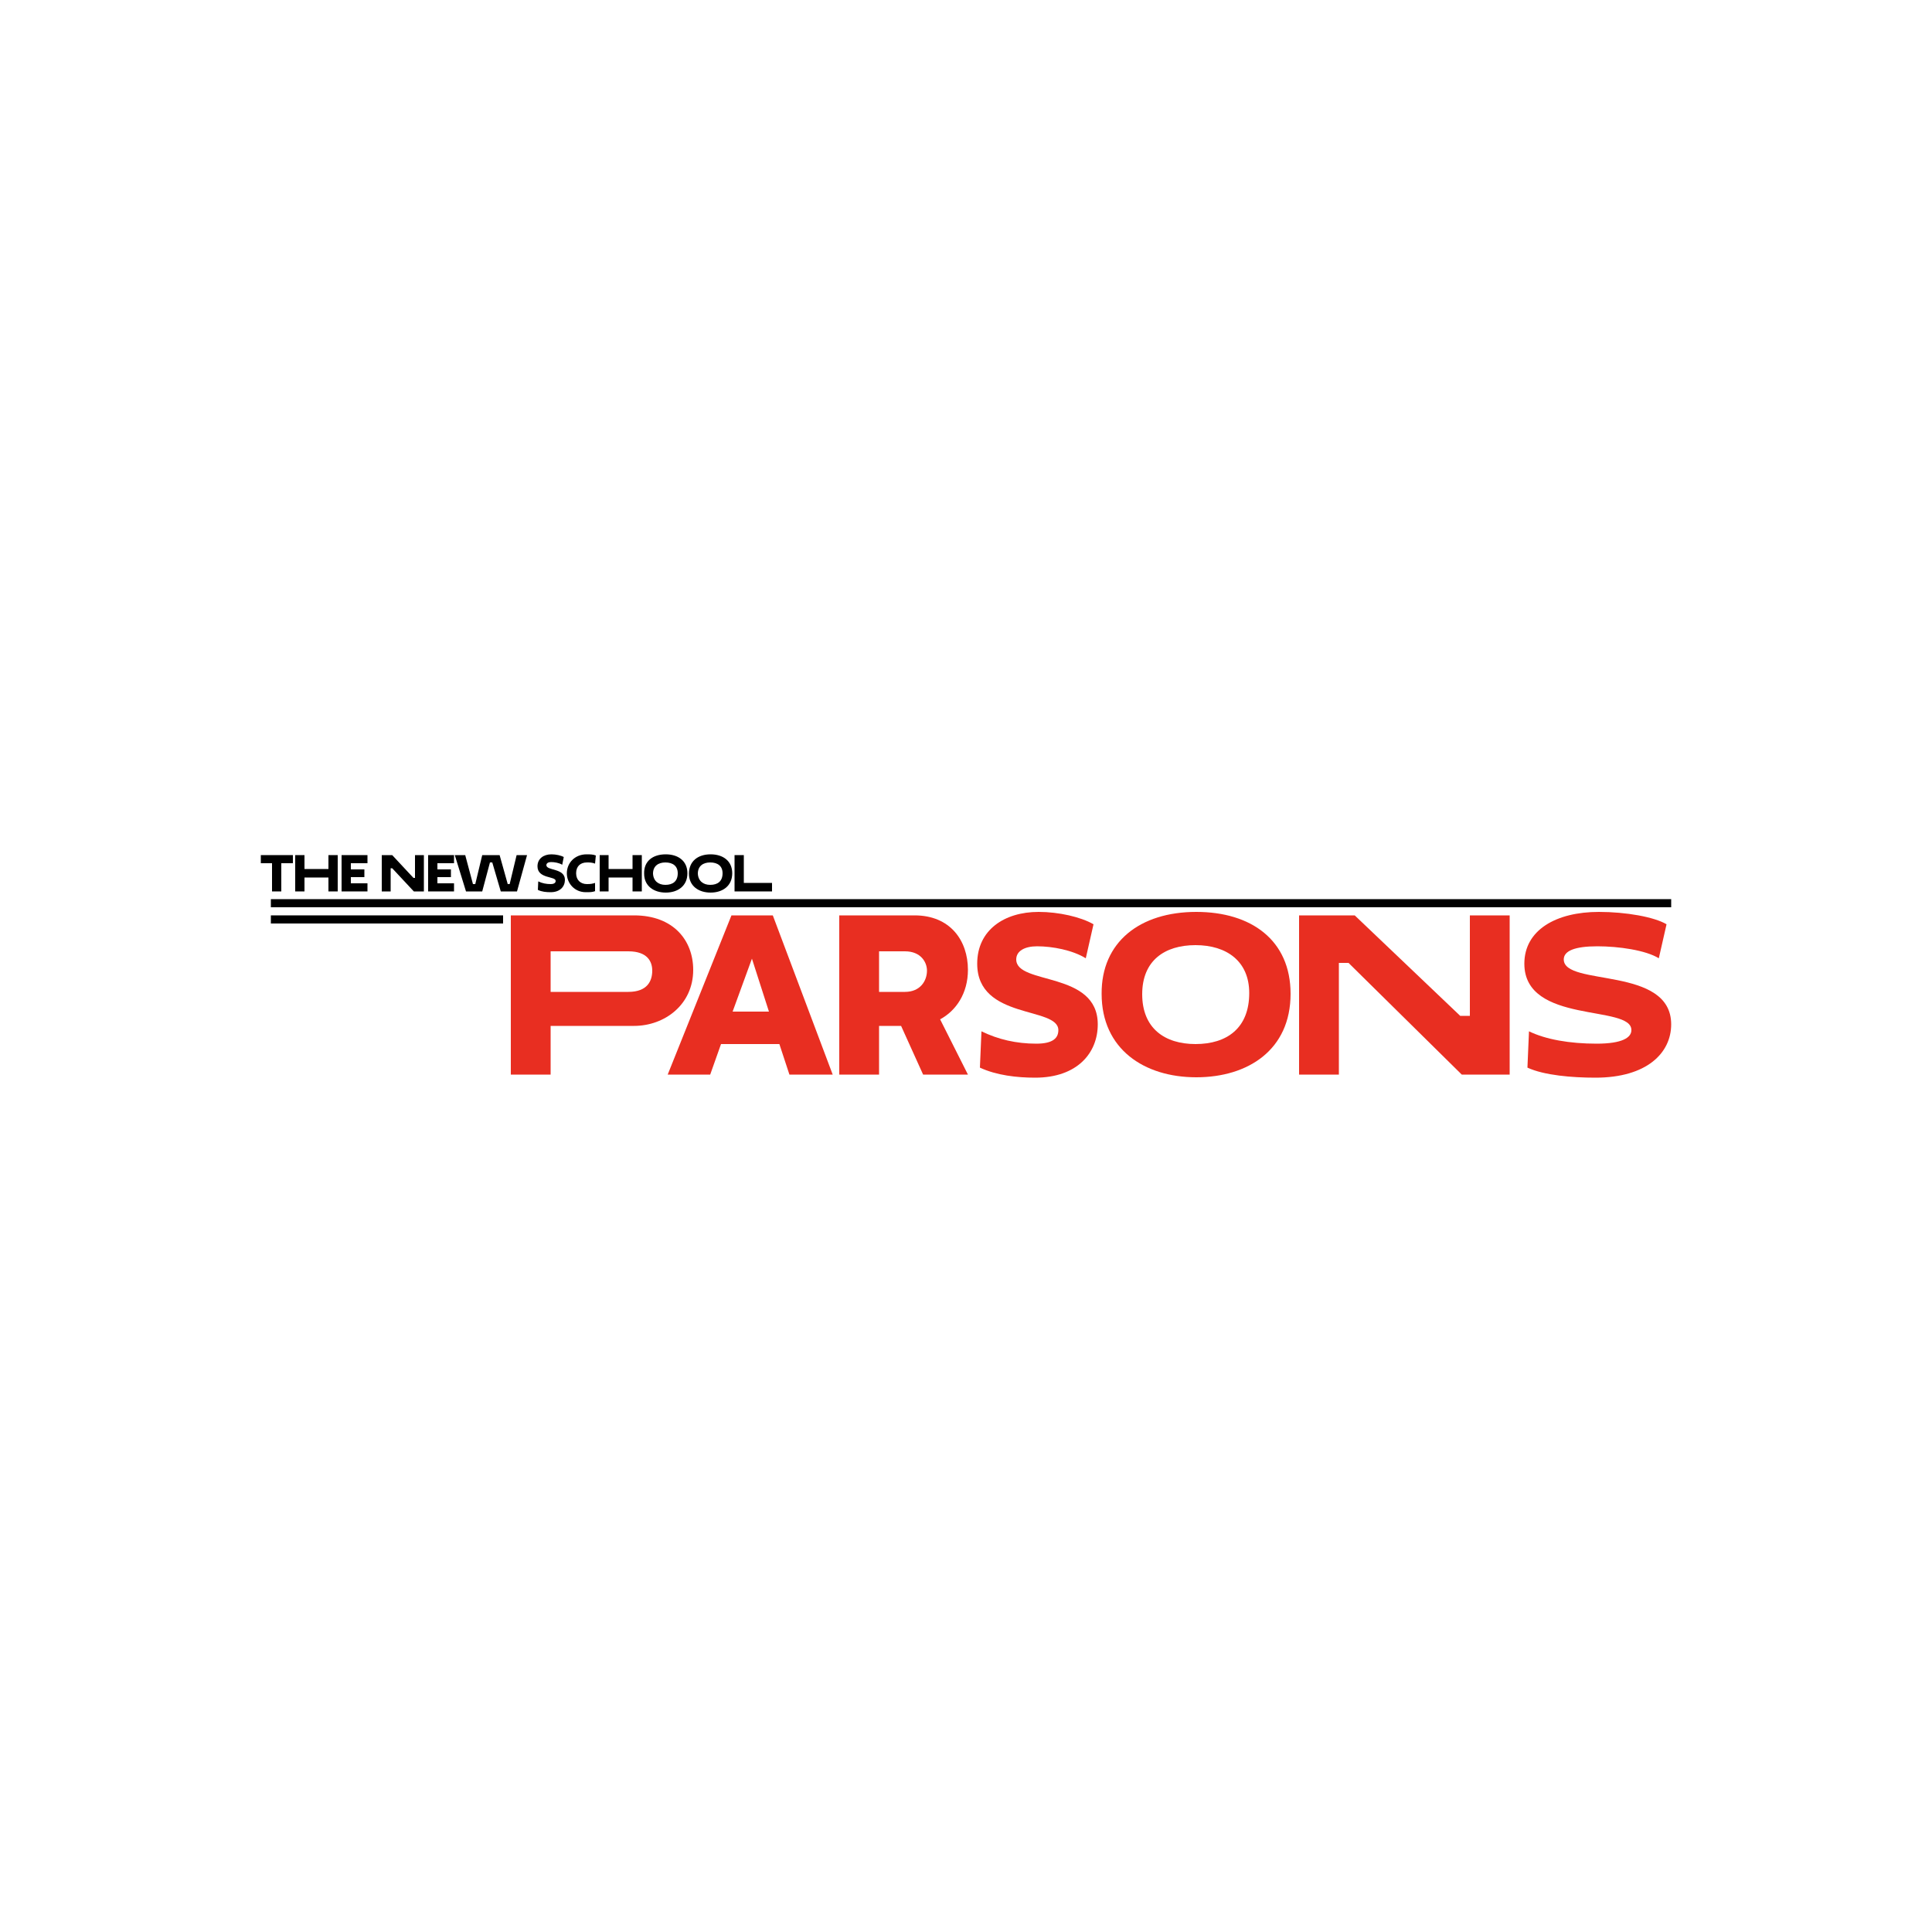 <?xml version="1.0" encoding="utf-8"?>
<!-- Generator: Adobe Illustrator 19.0.0, SVG Export Plug-In . SVG Version: 6.00 Build 0)  -->
<svg version="1.1" id="Layer_1" xmlns="http://www.w3.org/2000/svg" xmlns:xlink="http://www.w3.org/1999/xlink" x="0px" y="0px"
	 viewBox="0 0 500 500" style="enable-background:new 0 0 500 500;" xml:space="preserve">
<style type="text/css">
	.st0{fill:#E82E21;}
</style>
<g id="XMLID_1_">
	<rect id="XMLID_3_" x="70.1" y="232.7" width="362.4" height="2.1"/>
	<rect id="XMLID_4_" x="70.1" y="236.9" width="60.1" height="2.1"/>
	<path id="XMLID_7_" class="st0" d="M132.2,236.9h31.9c10.2,0,15.3,6.5,15.3,14.1c0,9-7.4,14.5-15.3,14.5h-21.6v12.6h-10.3V236.9z
		 M142.5,246.1v10.6h20.1c5,0,6.2-2.9,6.2-5.5c0-2.2-1.1-5-6.2-5H142.5z"/>
	<path id="XMLID_10_" class="st0" d="M201.7,270.2h-15.1l-2.8,7.9h-11l16.5-41.2H200l15.5,41.2h-11.2L201.7,270.2z M189.6,261.8h9.4
		l-4.4-13.7L189.6,261.8z"/>
	<path id="XMLID_13_" class="st0" d="M217.2,236.9h19.5c9.2,0,13.8,6.5,13.8,14.1c0,6.1-3.1,10.6-7.2,12.8l7.2,14.3h-11.6l-5.7-12.6
		h-5.7v12.6h-10.3V236.9z M227.5,246.1v10.6h6.7c4,0,5.7-2.9,5.7-5.5c0-2.2-1.6-5-5.7-5H227.5z"/>
	<path id="XMLID_14_" class="st0" d="M252.9,249.4c0-8.7,7-13.4,15.9-13.4c5.2,0,10.9,1.3,14.2,3.2l-2,8.8
		c-3.4-2.1-8.6-3.1-12.6-3.1c-3.2,0-5.4,1.2-5.4,3.4c0,6.7,21.1,2.9,21.1,16.8c0,7.4-5.3,13.8-16.2,13.8c-4.7,0-10-0.6-14.3-2.6
		l0.4-9.4c4.3,2.1,9,3.2,14.2,3.2c4.5,0,5.7-1.6,5.7-3.5C273.9,260.4,252.9,264,252.9,249.4z"/>
	<path id="XMLID_17_" class="st0" d="M309.6,236c14.2,0,24.4,7.3,24.4,21.2c0,14.5-11,21.6-24.4,21.6c-13.5,0-24.5-7.3-24.5-21.6
		C285,243.8,295,236,309.6,236z M309.4,270.2c8.1,0,13.9-4.1,13.9-13.2c0-8.2-5.8-12.4-13.9-12.4c-8,0-13.8,4-13.8,12.7
		C295.6,266.1,301.4,270.2,309.4,270.2z"/>
	<polygon id="XMLID_18_" class="st0" points="349,249.2 346.5,249.2 346.5,278.1 336.2,278.1 336.2,236.9 350.6,236.9 377.9,262.9 
		380.4,262.9 380.4,236.9 390.7,236.9 390.7,278.1 378.3,278.1 	"/>
	<path id="XMLID_19_" class="st0" d="M394.5,249.4c0-8.7,8.2-13.4,19.3-13.4c7,0,14.3,1.3,17.5,3.2l-2,8.8
		c-3.4-2.1-10.4-3.1-15.9-3.1c-5.9,0-8.7,1.2-8.7,3.4c0,7.1,27.8,1.6,27.8,16.8c0,7.4-6.3,13.8-19.6,13.8c-6,0-13.3-0.6-17.6-2.6
		l0.4-9.4c4.3,2.1,10.5,3.2,17.5,3.2c6.7,0,9-1.6,9-3.5C422.3,259.9,394.5,265.2,394.5,249.4z"/>
	<polygon id="XMLID_20_" points="72.8,223.4 72.8,230.7 70.4,230.7 70.4,223.4 67.5,223.4 67.5,221.3 75.8,221.3 75.8,223.4 	"/>
	<polygon id="XMLID_21_" points="85,227.1 78.8,227.1 78.8,230.7 76.4,230.7 76.4,221.3 78.8,221.3 78.8,224.9 85,224.9 85,221.3 
		87.4,221.3 87.4,230.7 85,230.7 	"/>
	<polygon id="XMLID_22_" points="88.4,230.7 88.4,221.3 95.1,221.3 95.1,223.4 90.8,223.4 90.8,225 94.3,225 94.3,227 90.8,227 
		90.8,228.6 95.1,228.6 95.1,230.7 	"/>
	<polygon id="XMLID_23_" points="101.5,224.7 101.1,224.7 101.1,230.7 98.8,230.7 98.8,221.3 101.5,221.3 107,227.2 107.4,227.2 
		107.4,221.3 109.7,221.3 109.7,230.7 107.1,230.7 	"/>
	<polygon id="XMLID_24_" points="110.8,230.7 110.8,221.3 117.5,221.3 117.5,223.4 113.2,223.4 113.2,225 116.7,225 116.7,227 
		113.2,227 113.2,228.6 117.5,228.6 117.5,230.7 	"/>
	<polygon id="XMLID_25_" points="117.7,221.3 120.4,221.3 122.4,228.8 123,228.8 124.8,221.3 129.3,221.3 131.4,228.8 131.9,228.8 
		133.7,221.3 136.4,221.3 133.8,230.7 129.6,230.7 127.4,223.2 126.8,223.2 124.8,230.7 120.6,230.7 	"/>
	<path id="XMLID_26_" d="M139.1,224.2c0-2,1.6-3.1,3.6-3.1c1.2,0,2.5,0.3,3.2,0.7l-0.4,2c-0.8-0.5-2-0.7-2.9-0.7
		c-0.7,0-1.2,0.3-1.2,0.8c0,1.5,4.8,0.7,4.8,3.8c0,1.7-1.2,3.2-3.7,3.2c-1.1,0-2.3-0.1-3.3-0.6l0.1-2.2c1,0.5,2.1,0.7,3.2,0.7
		c1,0,1.3-0.4,1.3-0.8C143.9,226.7,139.1,227.5,139.1,224.2z"/>
	<path id="XMLID_27_" d="M154.1,230.6c-0.8,0.3-1.4,0.3-2.5,0.3c-2.9,0-4.9-2.3-4.9-4.9c0-2.7,2.1-4.9,5.1-4.9c0.8,0,1.7,0,2.4,0.3
		l-0.2,2.1c-0.8-0.3-1.4-0.3-2.1-0.3c-1.7,0-2.8,1-2.8,2.8c0,1.8,1.2,2.8,2.8,2.8c1.1,0,1.4-0.1,2.1-0.3V230.6z"/>
	<polygon id="XMLID_28_" points="163.7,227.1 157.5,227.1 157.5,230.7 155.2,230.7 155.2,221.3 157.5,221.3 157.5,224.9 
		163.7,224.9 163.7,221.3 166.1,221.3 166.1,230.7 163.7,230.7 	"/>
	<path id="XMLID_31_" d="M172.3,221.1c3.2,0,5.6,1.7,5.6,4.9c0,3.3-2.5,5-5.6,5c-3.1,0-5.6-1.7-5.6-4.9
		C166.6,222.9,168.9,221.1,172.3,221.1z M172.2,229c1.9,0,3.2-0.9,3.2-3c0-1.9-1.3-2.8-3.2-2.8c-1.8,0-3.2,0.9-3.2,2.9
		C169.1,228,170.4,229,172.2,229z"/>
	<path id="XMLID_34_" d="M183.9,221.1c3.2,0,5.6,1.7,5.6,4.9c0,3.3-2.5,5-5.6,5c-3.1,0-5.6-1.7-5.6-4.9
		C178.3,222.9,180.6,221.1,183.9,221.1z M183.8,229c1.9,0,3.2-0.9,3.2-3c0-1.9-1.3-2.8-3.2-2.8c-1.8,0-3.2,0.9-3.2,2.9
		C180.7,228,182,229,183.8,229z"/>
	<polygon id="XMLID_35_" points="190.1,221.3 192.5,221.3 192.5,228.5 199.8,228.5 199.8,230.7 190.1,230.7 	"/>
</g>
</svg>
